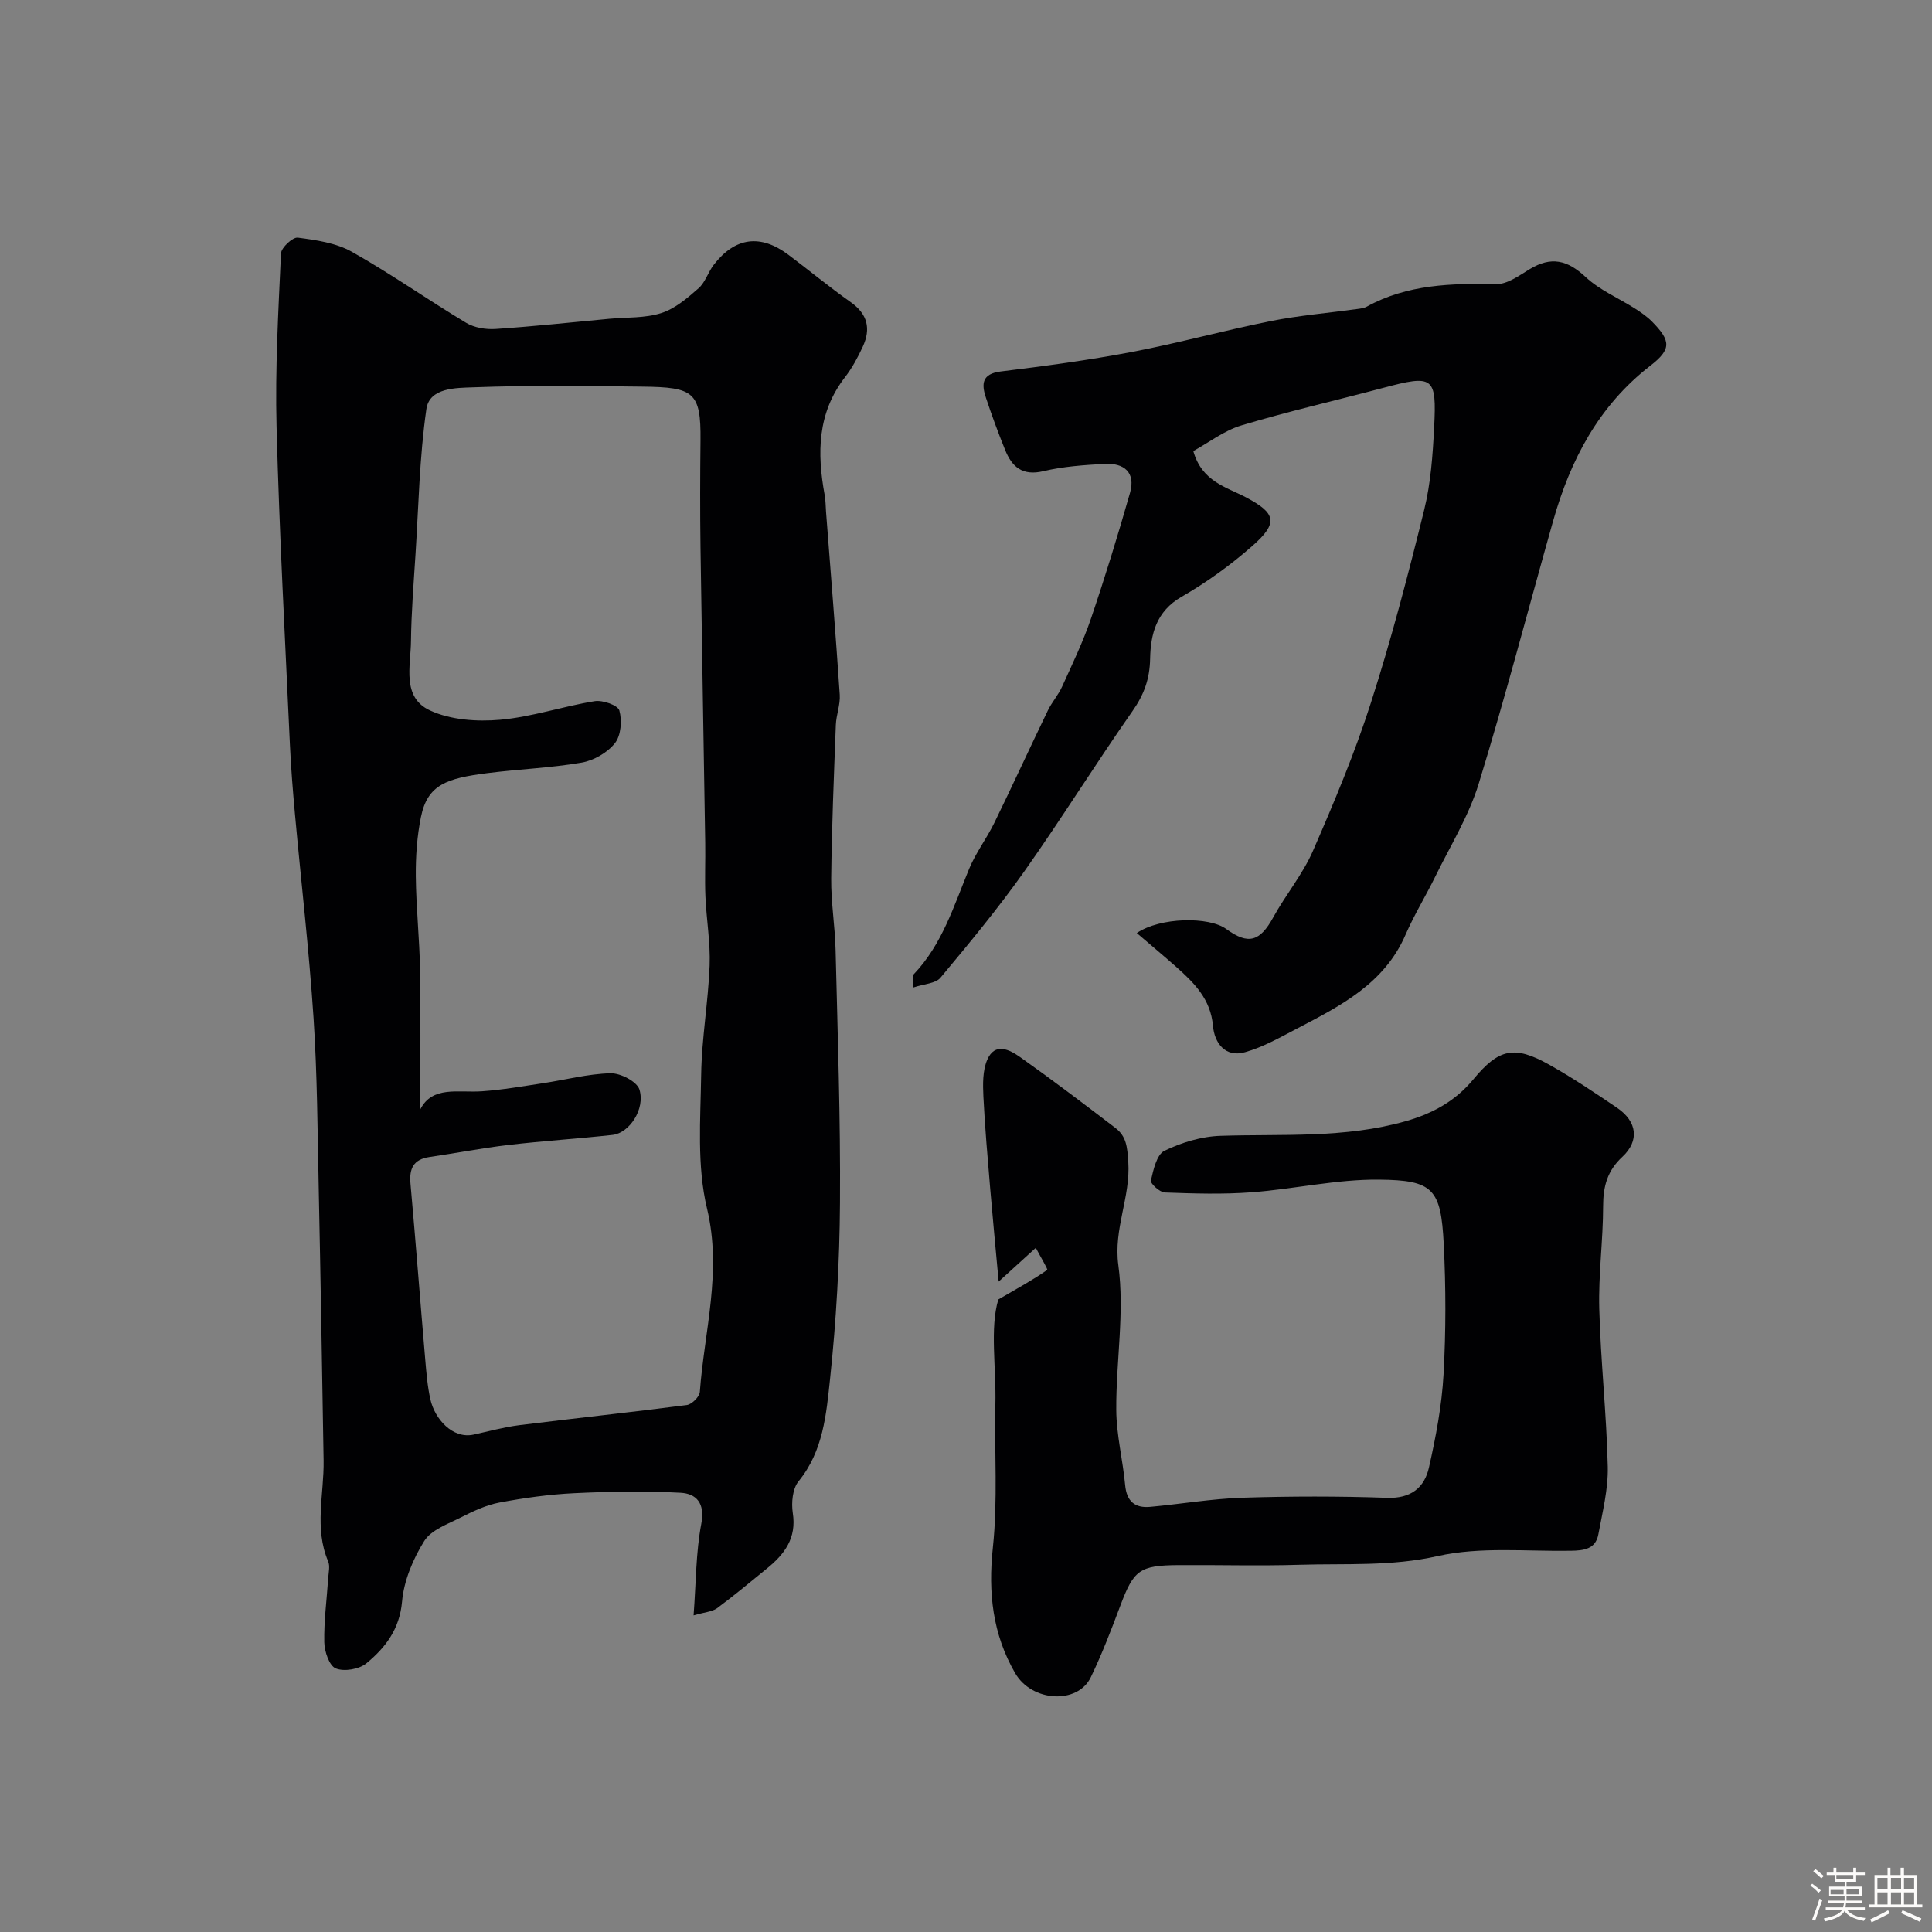 <svg enable-background="new 0 0 400 400" viewBox="0 0 400 400" xmlns="http://www.w3.org/2000/svg"><rect x="0" y="0" width="400" height="400" fill="#808080" stroke="none"/><path d="m374.8 390.4.4-.4c.7.5 1.3 1 1.8 1.4l-.5.5c-.5-.6-1.1-1.1-1.7-1.5zm1 7.3-.6-.3c.5-1.4 1.1-2.8 1.5-4.3.2.1.4.2.6.3-.5 1.3-1 2.8-1.5 4.3zm-.4-10.3.5-.4c.4.3 1 .8 1.7 1.4l-.5.5c-.5-.5-1.1-1-1.7-1.5zm2.5.3h1.7v-1h.6v1h3.5v-1h.6v1h1.8v.5h-1.8v1.4h-2v1h3.2v2h-3.2v.9h3.3v.5h-3.4c0 .3-.1.6-.1.9h4v.5h-3.7c.7.9 1.9 1.5 3.8 1.7-.1.2-.2.4-.3.6-2.1-.4-3.5-1.1-4-2.1-.4 1-1.8 1.7-4 2.2-.1-.2-.2-.4-.3-.6 2.1-.4 3.4-1 3.8-1.8h-3.4v-.5h3.6c.1-.3.1-.6.2-.9h-3.3v-.5h3.4c0-.3 0-.6 0-.9h-3.2v-2h3.3v-1h-2.1v-1.4h-1.7v-.5zm1.1 3.5v1h2.7c0-.3 0-.4 0-.4 0-.1 0-.2 0-.2 0-.1 0-.2 0-.3h-2.7zm1.2-3v.9h3.5v-.9zm4.7 3h-2.6v.6.4h2.6z" fill="#fcfbfa"/><path d="m393.6 386.7h.6v1.5h2.7v6.1h1.1v.6h-11v-.6h1.1v-6.1h2.7v-1.5h.6v1.5h2.1v-1.5zm-2.7 8.8.4.6c-1.2.6-2.5 1.3-3.8 1.9-.1-.2-.2-.4-.3-.6 1.2-.6 2.5-1.2 3.7-1.9zm-2.2-6.7v2.4h2.1v-2.4zm0 3v2.5h2.1v-2.5zm2.8-3v2.4h2.1v-2.4zm0 3v2.5h2.1v-2.5zm6 6.1c-1.4-.7-2.7-1.3-3.9-1.8l.3-.6c1.5.6 2.7 1.2 3.9 1.7zm-1.2-9.1h-2.1v2.4h2.1zm-2.1 3v2.5h2.1v-2.5z" fill="#fcfbfa"/><g fill="#010103"><path d="m143.6 334.45c.52-6.9.47-13.06 1.6-18.99.82-4.29-1.08-6.23-4.3-6.4-7.32-.4-14.69-.26-22.02.09-5.19.25-10.39.98-15.5 1.94-2.74.52-5.41 1.78-7.93 3.06-2.72 1.38-6.17 2.58-7.62 4.91-2.33 3.72-4.21 8.22-4.59 12.54-.51 5.74-3.47 9.55-7.39 12.78-1.49 1.23-4.6 1.76-6.33 1.05-1.35-.55-2.34-3.5-2.38-5.41-.09-4.42.52-8.86.81-13.29.08-1.16.41-2.49-.01-3.47-2.92-6.87-.83-13.92-.94-20.89-.31-18.76-.62-37.53-1.01-56.29-.25-11.77-.3-23.56-1.07-35.29-.93-14.09-2.57-28.14-3.85-42.21-.43-4.76-.82-9.53-1.04-14.3-1-21.98-2.2-43.95-2.77-65.95-.31-11.94.37-23.92.92-35.87.06-1.2 2.43-3.4 3.48-3.26 3.81.5 7.92 1.09 11.19 2.93 8.08 4.55 15.69 9.92 23.65 14.7 1.69 1.02 4.08 1.41 6.09 1.28 7.87-.52 15.72-1.38 23.58-2.11 3.6-.33 7.37-.11 10.74-1.18 2.85-.91 5.4-3.1 7.72-5.14 1.4-1.23 1.98-3.36 3.17-4.89 4.41-5.69 9.66-6.37 15.43-2.04 4.32 3.24 8.48 6.69 12.89 9.8 3.52 2.48 4.21 5.52 2.52 9.2-1.02 2.21-2.2 4.41-3.68 6.33-5.76 7.43-5.81 15.76-4.22 24.42.21 1.13.19 2.3.28 3.45.97 12.63 2 25.25 2.84 37.88.14 2.06-.73 4.17-.81 6.27-.4 10.6-.85 21.2-.96 31.8-.05 4.93.79 9.86.91 14.8.42 17.43 1.03 34.86.91 52.29-.08 12.19-.77 24.42-2.06 36.54-.78 7.3-1.41 14.91-6.52 21.16-1.25 1.53-1.52 4.46-1.19 6.58.81 5.19-1.71 8.5-5.32 11.44-3.43 2.79-6.82 5.64-10.38 8.27-1.06.74-2.61.81-4.84 1.47zm-56.6-104.73c2.51-4.99 7.85-3.44 12.76-3.78 4.23-.29 8.43-1.04 12.64-1.67 4.68-.7 9.33-1.95 14.02-2.06 2.05-.05 5.46 1.72 5.97 3.37 1.24 4.04-2.1 9.01-5.56 9.39-7.17.79-14.38 1.24-21.54 2.08-5.48.64-10.91 1.7-16.38 2.5-3.33.49-4.21 2.4-3.92 5.55 1.09 12.11 2.01 24.24 3.05 36.36.24 2.77.46 5.57 1.07 8.28.89 3.99 4.57 8.24 8.95 7.28 3.16-.69 6.31-1.56 9.51-1.96 11.54-1.44 23.1-2.66 34.62-4.16 1.04-.14 2.62-1.7 2.7-2.7.93-12.62 4.63-24.9 1.49-37.99-2.12-8.83-1.35-18.45-1.21-27.7.11-7.54 1.46-15.05 1.75-22.6.18-4.74-.66-9.52-.87-14.29-.16-3.69.02-7.39-.04-11.08-.32-20.42-.69-40.84-.98-61.27-.1-7.36-.08-14.73 0-22.09.11-10.02-1.41-11.01-11.97-11.13-11.69-.14-23.39-.3-35.06.14-3.51.13-9.08.03-9.72 4.5-1.44 9.97-1.61 20.12-2.26 30.19-.38 5.95-.86 11.9-.93 17.86-.05 5.14-1.95 11.61 3.92 14.34 4.26 1.98 9.72 2.36 14.52 1.94 6.59-.58 13.02-2.79 19.59-3.85 1.65-.27 4.81.84 5.11 1.93.58 2.07.35 5.17-.91 6.76-1.56 1.97-4.38 3.59-6.89 4.03-6.44 1.11-13.03 1.35-19.53 2.18-8.35 1.07-12.38 2.33-13.75 9.09-.81 4-1.1 8.17-1.06 12.26.06 6.49.77 12.97.88 19.46.15 9.63.03 19.3.03 28.84z"/><path d="m235.36 193.18c4.84-3.3 14.94-3.45 18.52-.84 4.57 3.34 6.98 2.6 9.73-2.41 2.57-4.68 6.1-8.9 8.22-13.76 4.39-10.06 8.66-20.25 12.01-30.69 4.22-13.13 7.71-26.51 11.02-39.91 1.36-5.51 1.77-11.32 2.06-17.02.55-10.65-.13-11.02-10.67-8.21-9.74 2.59-19.57 4.84-29.21 7.73-3.6 1.08-6.78 3.56-9.98 5.32 1.79 6.33 6.81 7.42 10.89 9.57 6.21 3.28 6.78 5.27 1.37 10.04-4.51 3.97-9.48 7.57-14.69 10.56-5.26 3.02-6.41 7.76-6.51 12.83-.08 4.18-1.26 7.42-3.64 10.82-7.67 10.96-14.73 22.34-22.45 33.26-5.38 7.6-11.34 14.8-17.32 21.96-1.01 1.21-3.4 1.27-5.59 2.01 0-1.49-.27-2.38.04-2.71 5.94-6.21 8.34-14.24 11.51-21.9 1.37-3.29 3.6-6.22 5.18-9.44 3.77-7.72 7.35-15.54 11.09-23.28.83-1.73 2.17-3.21 2.96-4.96 2.11-4.66 4.35-9.3 5.99-14.13 2.92-8.59 5.58-17.27 8.07-25.99 1.2-4.23-1.24-6.21-5.26-5.99-4.25.24-8.56.53-12.67 1.51-4.37 1.04-6.53-.9-7.95-4.44-1.44-3.57-2.78-7.19-3.98-10.84-.91-2.77-.82-4.88 3.09-5.36 9.07-1.11 18.14-2.33 27.11-4.03 9.65-1.84 19.15-4.47 28.78-6.4 5.92-1.18 11.98-1.68 17.97-2.51.64-.09 1.34-.17 1.9-.47 8.43-4.65 17.54-4.85 26.85-4.68 2.28.04 4.73-1.77 6.88-3.08 4.47-2.72 7.83-1.91 11.59 1.6 2.91 2.72 6.82 4.36 10.25 6.55 1.23.79 2.47 1.64 3.49 2.67 3.98 4.03 4.06 5.76-.33 9.16-10.7 8.29-16.56 19.52-20.14 32.19-5.12 18.13-9.86 36.38-15.4 54.38-2.05 6.66-5.84 12.79-8.94 19.11-1.99 4.08-4.4 7.97-6.2 12.13-4.39 10.13-13.46 14.72-22.46 19.42-3.5 1.83-7.02 3.84-10.78 4.9-4.12 1.16-6.32-1.95-6.63-5.46-.48-5.54-3.88-8.89-7.6-12.2-2.55-2.26-5.19-4.45-8.17-7.01z"/><path d="m206.69 269.04c4.36-2.53 7.35-4.16 10.12-6.12.18-.13-1.41-2.74-2.36-4.57-2.55 2.32-4.46 4.05-7.69 6.99-.67-7.32-1.24-13.22-1.74-19.12-.53-6.4-1.11-12.79-1.42-19.2-.12-2.53-.17-5.33.78-7.57 1.61-3.76 4.69-2.1 6.88-.55 6.66 4.72 13.17 9.66 19.66 14.62 2.28 1.74 2.47 3.9 2.68 7.03.49 7.32-3.09 13.82-2.06 21.4 1.33 9.78-.5 19.96-.43 29.96.03 5.19 1.36 10.36 1.84 15.56.31 3.37 2.01 4.8 5.18 4.51 6.37-.58 12.71-1.68 19.09-1.89 9.98-.32 20-.33 29.98.02 4.93.17 7.71-2.11 8.65-6.28 1.43-6.34 2.66-12.81 3.02-19.28.5-8.97.49-18 .04-26.97-.58-11.44-2.16-13.24-13.39-13.35-8.78-.09-17.57 1.96-26.39 2.62-5.96.45-11.99.26-17.98.04-1.04-.04-3.01-1.86-2.87-2.47.51-2.22 1.2-5.38 2.8-6.16 3.56-1.73 7.7-2.98 11.64-3.1 12.84-.42 25.72.56 38.35-3.04 5.6-1.6 10.27-4.19 13.95-8.63 5.29-6.38 8.47-7.13 15.76-3.04 4.83 2.71 9.45 5.81 14.03 8.92 4.16 2.83 4.65 6.84 1.06 10.16-3.08 2.85-3.96 6.09-3.96 10.16-.01 7.1-.99 14.21-.8 21.29.29 10.9 1.51 21.77 1.76 32.67.11 4.66-1.09 9.38-1.95 14.02-.57 3.08-3.03 3.36-5.74 3.4-9.2.15-18.71-.88-27.53 1.1-9.61 2.17-19.04 1.51-28.55 1.8-8.37.26-16.76.01-25.15.07-8.02.05-9.23 1.04-11.98 8.35-1.89 5.02-3.81 10.06-6.14 14.88-2.72 5.63-12.18 5.14-15.66-.87-4.66-8.05-5.61-16.64-4.61-25.99 1.04-9.75.31-19.69.52-29.54.19-7.88-1.17-15.86.61-21.83z"/></g></svg>